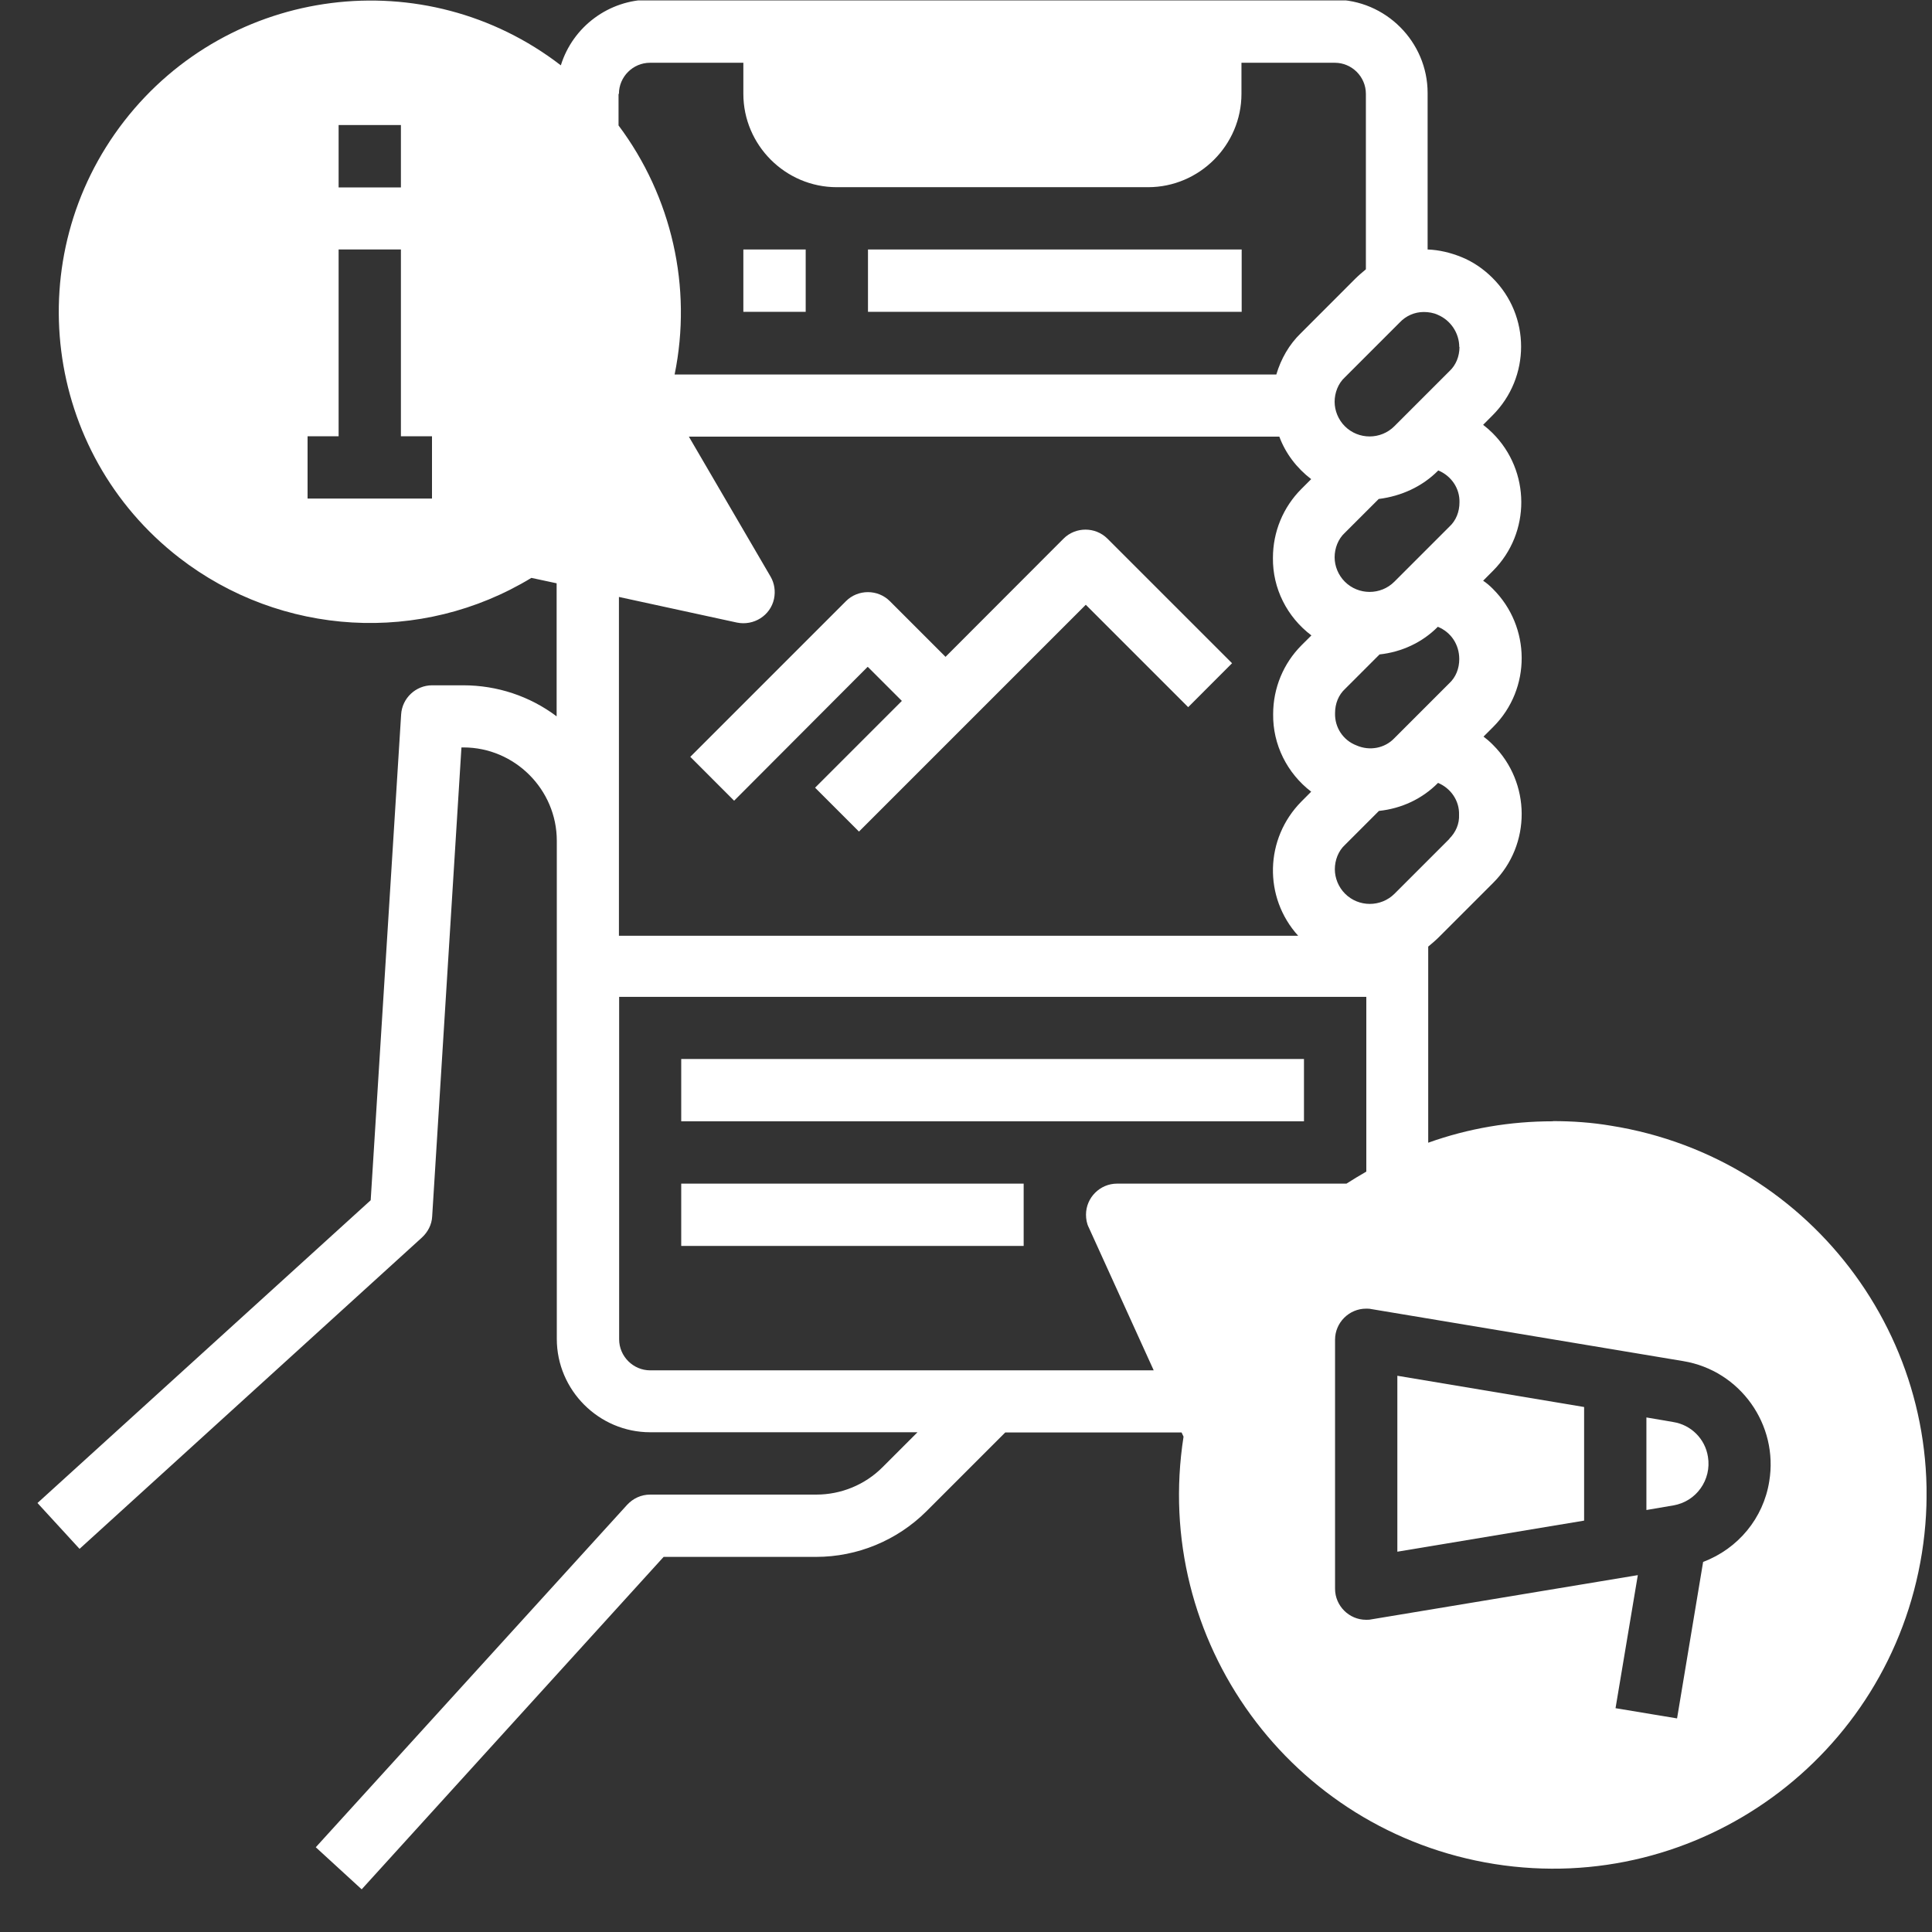 <svg width="45" height="45" viewBox="0 0 45 45" fill="none" xmlns="http://www.w3.org/2000/svg">
<rect x="0" y="0" width="45" height="45" fill="#333333" stroke="none"/>
<g clip-path="url(#clip0_682_2399)">
<path d="M18.766 5.811H17.314V7.263H18.766V5.811Z" fill="white"/>
<path d="M28.921 5.811H20.217V7.263H28.921V5.811Z" fill="white"/>
<path d="M20.217 15.537L21.006 16.326L18.985 18.347L20.007 19.369L25.29 14.086L27.675 16.471L28.697 15.448L25.794 12.546C25.514 12.266 25.052 12.266 24.772 12.546L22.023 15.299L20.726 14.002C20.446 13.722 19.984 13.722 19.704 14.002L16.078 17.628L17.099 18.65L20.208 15.533L20.217 15.537Z" fill="white"/>
<path d="M30.372 24.666H15.867V26.117H30.372V24.666Z" fill="white"/>
<path d="M23.843 27.569H15.867V29.02H23.843V27.569Z" fill="white"/>
<path d="M38.974 33.122L38.348 33.015V35.171L38.974 35.064C39.51 34.975 39.87 34.466 39.781 33.93C39.716 33.514 39.389 33.188 38.974 33.122Z" fill="white"/>
<path d="M32.547 36.142L36.897 35.418V32.772L32.547 32.044V36.142Z" fill="white"/>
<path d="M36.169 26.117C35.179 26.117 34.204 26.28 33.266 26.616V22.048C33.345 21.982 33.429 21.912 33.504 21.838L34.783 20.559C35.669 19.672 35.66 18.23 34.773 17.348C34.699 17.273 34.629 17.213 34.554 17.157L34.783 16.928C35.669 16.041 35.66 14.599 34.773 13.717C34.699 13.642 34.629 13.582 34.545 13.526L34.773 13.297C35.66 12.41 35.651 10.968 34.764 10.086C34.699 10.021 34.629 9.96 34.545 9.895L34.764 9.675C35.651 8.789 35.651 7.356 34.764 6.474C34.554 6.264 34.302 6.091 34.031 5.984C33.788 5.886 33.523 5.821 33.252 5.811V2.166C33.252 0.972 32.272 -0.008 31.077 -0.008H15.139C14.187 -0.008 13.343 0.617 13.063 1.522C9.903 -0.914 5.353 -0.344 2.893 2.82C0.439 5.984 1.008 10.534 4.172 12.989C6.548 14.828 9.81 15.019 12.377 13.46L12.965 13.586V16.685C12.339 16.214 11.579 15.962 10.79 15.962H10.066C9.684 15.962 9.366 16.261 9.343 16.643L8.634 27.956L0.873 35.008L1.853 36.076L9.828 28.824C9.964 28.698 10.057 28.525 10.066 28.334L10.748 17.409H10.794C11.989 17.409 12.969 18.389 12.969 19.583V31.186C12.969 32.38 13.949 33.36 15.144 33.36H21.37L20.553 34.177C20.147 34.583 19.592 34.812 19.013 34.812H15.144C14.934 34.812 14.747 34.9 14.607 35.05L7.355 43.026L8.424 44.006L15.457 36.263H19.008C19.97 36.263 20.894 35.88 21.575 35.204L23.414 33.365H27.521L27.567 33.463C26.825 38.214 30.06 42.661 34.811 43.417C39.562 44.169 44.009 40.925 44.765 36.174C45.521 31.424 42.273 26.976 37.522 26.22C37.079 26.145 36.626 26.113 36.173 26.113L36.169 26.117ZM7.887 2.913H9.338V4.365H7.887V2.913ZM10.066 11.612H7.164V10.161H7.887V5.811H9.338V10.161H10.062V11.612H10.066ZM33.504 10.959C33.803 11.085 34.003 11.374 33.994 11.701C33.994 11.92 33.914 12.126 33.756 12.27L32.477 13.549C32.16 13.866 31.642 13.866 31.324 13.549C31.17 13.395 31.086 13.185 31.086 12.98C31.086 12.774 31.166 12.555 31.324 12.41L32.113 11.622C32.641 11.556 33.13 11.332 33.499 10.959H33.504ZM31.595 17.362C31.287 17.245 31.086 16.947 31.096 16.611C31.096 16.391 31.175 16.186 31.334 16.041L32.132 15.243C32.65 15.187 33.13 14.963 33.49 14.599C33.798 14.725 33.989 15.014 33.989 15.351C33.989 15.57 33.91 15.775 33.751 15.92L32.472 17.199C32.253 17.427 31.903 17.497 31.595 17.362ZM33.761 19.537L32.482 20.816C32.164 21.133 31.646 21.133 31.329 20.816C31.175 20.662 31.091 20.451 31.091 20.246C31.091 20.041 31.17 19.821 31.329 19.677L32.118 18.888C32.645 18.832 33.126 18.608 33.495 18.235C33.793 18.361 33.994 18.65 33.984 18.977C33.994 19.187 33.91 19.383 33.756 19.537H33.761ZM33.994 8.079C33.994 8.299 33.914 8.504 33.756 8.649L32.477 9.928C32.16 10.245 31.642 10.245 31.324 9.928C31.17 9.774 31.086 9.563 31.086 9.358C31.086 9.153 31.166 8.933 31.324 8.789L32.603 7.51C32.748 7.356 32.949 7.267 33.163 7.267C33.27 7.267 33.392 7.286 33.49 7.333C33.788 7.459 33.989 7.757 33.989 8.084L33.994 8.079ZM14.416 2.185C14.416 1.788 14.743 1.462 15.139 1.462H17.314V2.185C17.314 3.38 18.294 4.36 19.489 4.36H26.741C27.936 4.36 28.916 3.38 28.916 2.185V1.462H31.091C31.488 1.462 31.814 1.788 31.814 2.185V6.273C31.735 6.339 31.651 6.409 31.576 6.483L30.298 7.762C30.027 8.023 29.836 8.359 29.728 8.723H15.713C16.129 6.693 15.648 4.579 14.407 2.922V2.19L14.416 2.185ZM14.416 19.588V13.904L17.165 14.501C17.557 14.581 17.944 14.338 18.028 13.95C18.066 13.768 18.038 13.586 17.949 13.432L16.045 10.17H29.798C29.943 10.562 30.204 10.903 30.54 11.16L30.312 11.388C29.887 11.813 29.649 12.387 29.649 12.994C29.64 13.703 29.976 14.37 30.545 14.8L30.316 15.028C29.892 15.453 29.654 16.027 29.654 16.634C29.644 17.343 29.98 18.011 30.54 18.44L30.312 18.669C29.458 19.532 29.425 20.899 30.237 21.796H14.416V19.602V19.588ZM26.018 27.569C25.621 27.569 25.295 27.895 25.295 28.292C25.295 28.39 25.313 28.502 25.36 28.591L26.872 31.918H15.144C14.747 31.918 14.421 31.591 14.421 31.195V23.219H31.824V27.289C31.67 27.377 31.516 27.471 31.362 27.569H26.023H26.018ZM39.669 36.38L39.062 40.025L37.629 39.787L38.148 36.688L31.936 37.719C31.898 37.728 31.856 37.728 31.819 37.728C31.422 37.728 31.096 37.402 31.096 37.005V31.204C31.096 30.807 31.422 30.481 31.819 30.481C31.856 30.481 31.898 30.481 31.936 30.49L39.207 31.703C40.532 31.923 41.428 33.183 41.209 34.504C41.074 35.358 40.486 36.072 39.669 36.38Z" fill="white"/>
</g>
<defs>
<clipPath id="clip0_682_2399">
<rect width="44" height="44" fill="white" transform="translate(0.873 0.01)"/>
</clipPath>
</defs>
</svg>
